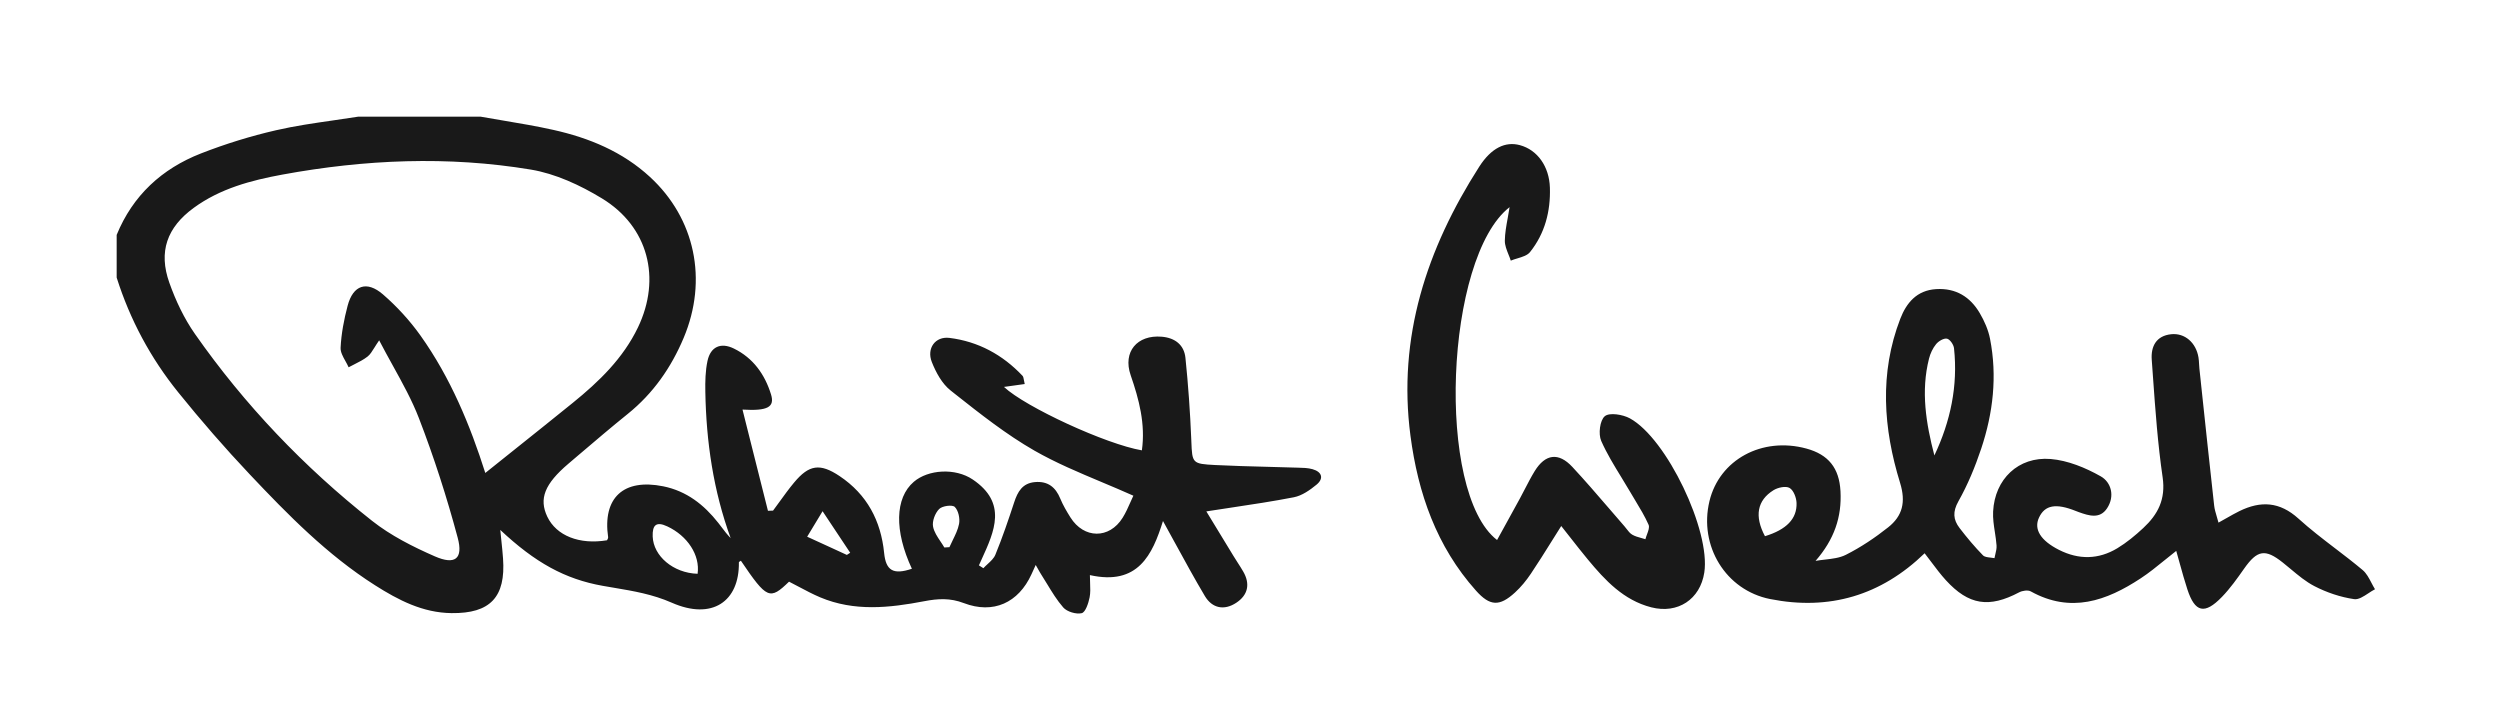 <svg width="150" height="43" viewBox="0 0 150 43" fill="none" xmlns="http://www.w3.org/2000/svg">
<path fill-rule="evenodd" clip-rule="evenodd" d="M48.43 32.203C48.914 32.424 49.367 32.632 49.806 32.833C50.146 32.99 50.479 33.142 50.811 33.295C50.877 33.251 50.945 33.209 51.012 33.166L49.355 30.673L48.43 32.203ZM56.661 32.85L56.763 32.843C56.83 32.839 56.898 32.834 56.966 32.83C57.027 32.69 57.095 32.552 57.163 32.414L57.163 32.413C57.32 32.094 57.477 31.774 57.543 31.437C57.606 31.111 57.506 30.633 57.286 30.415C57.141 30.271 56.532 30.352 56.348 30.542C56.103 30.791 55.919 31.275 55.985 31.604C56.046 31.915 56.237 32.2 56.428 32.485C56.509 32.606 56.59 32.727 56.661 32.85ZM41.856 34.427C42.015 33.301 41.241 32.147 40.039 31.584C39.358 31.264 39.139 31.519 39.161 32.185C39.201 33.361 40.394 34.383 41.856 34.427ZM30.789 27.042L30.789 27.042L30.789 27.042C31.995 26.079 33.187 25.127 34.373 24.166C35.946 22.891 37.388 21.499 38.278 19.644C39.689 16.701 38.901 13.595 36.112 11.901C34.814 11.112 33.328 10.42 31.844 10.174C26.881 9.351 21.898 9.566 16.951 10.474C15.06 10.821 13.207 11.314 11.622 12.473C10.018 13.646 9.497 15.1 10.161 16.966C10.541 18.036 11.044 19.104 11.694 20.032C14.675 24.29 18.241 28.028 22.324 31.25C23.444 32.134 24.771 32.804 26.089 33.381C27.304 33.913 27.802 33.531 27.462 32.264C26.812 29.837 26.039 27.432 25.134 25.088C24.719 24.014 24.156 22.996 23.568 21.932L23.568 21.932C23.297 21.441 23.02 20.94 22.75 20.42C22.637 20.582 22.547 20.726 22.468 20.853L22.468 20.853C22.319 21.093 22.208 21.272 22.052 21.395C21.817 21.579 21.544 21.717 21.27 21.855L21.27 21.855C21.152 21.914 21.033 21.974 20.917 22.037C20.864 21.915 20.795 21.791 20.726 21.667C20.574 21.395 20.423 21.124 20.436 20.86C20.478 20.016 20.64 19.166 20.857 18.346C21.182 17.11 22.001 16.819 22.979 17.665C23.816 18.39 24.586 19.23 25.227 20.13C27.034 22.667 28.209 25.516 29.118 28.378C29.678 27.93 30.235 27.485 30.789 27.042ZM28.837 7C29.285 7.08 29.734 7.156 30.182 7.231C31.192 7.401 32.2 7.57 33.197 7.793C35.35 8.273 37.352 9.101 39.001 10.619C41.705 13.11 42.483 16.794 41.02 20.272C40.27 22.054 39.194 23.603 37.666 24.834C36.677 25.631 35.711 26.455 34.744 27.278L34.742 27.279C34.53 27.46 34.318 27.641 34.105 27.822C32.676 29.036 32.327 29.925 32.837 31C33.383 32.145 34.768 32.693 36.422 32.416C36.429 32.397 36.44 32.378 36.45 32.359C36.472 32.318 36.494 32.277 36.489 32.241C36.143 29.867 37.408 28.696 39.796 29.179C41.2 29.464 42.242 30.286 43.099 31.375C43.163 31.456 43.225 31.539 43.288 31.621C43.458 31.846 43.63 32.074 43.839 32.286C42.801 29.444 42.373 26.507 42.32 23.51C42.309 22.891 42.321 22.254 42.45 21.653C42.634 20.804 43.243 20.529 44.027 20.91C45.193 21.478 45.895 22.472 46.262 23.668C46.493 24.422 46.069 24.667 44.55 24.575L44.698 25.165L44.703 25.187C45.171 27.044 45.624 28.846 46.077 30.647L46.087 30.647C46.185 30.644 46.285 30.641 46.383 30.637C46.515 30.46 46.644 30.283 46.772 30.105L46.772 30.105C47.055 29.714 47.337 29.324 47.645 28.955C48.543 27.875 49.203 27.781 50.377 28.566C52.023 29.667 52.855 31.247 53.048 33.179C53.154 34.239 53.599 34.501 54.713 34.125C53.652 31.849 53.696 29.879 54.827 28.909C55.688 28.171 57.311 28.058 58.367 28.772C60.444 30.176 59.67 31.871 58.902 33.552L58.902 33.552C58.846 33.675 58.79 33.798 58.735 33.922L58.839 33.988C58.893 34.023 58.947 34.057 59.002 34.092C59.079 34.008 59.166 33.928 59.253 33.848C59.444 33.673 59.635 33.498 59.723 33.281C60.145 32.252 60.505 31.194 60.852 30.136C61.061 29.5 61.345 28.991 62.1 28.925C62.873 28.859 63.334 29.228 63.617 29.917C63.779 30.309 63.999 30.681 64.225 31.043C65.034 32.334 66.559 32.351 67.359 31.065C67.546 30.765 67.69 30.438 67.825 30.132L67.825 30.132C67.885 29.996 67.943 29.865 68.002 29.742C67.367 29.457 66.734 29.192 66.109 28.929C64.708 28.34 63.344 27.767 62.071 27.04C60.379 26.071 58.827 24.844 57.29 23.63L57.29 23.63L57.031 23.424C56.52 23.02 56.156 22.345 55.909 21.721C55.586 20.904 56.116 20.17 56.965 20.274C58.689 20.487 60.157 21.283 61.35 22.547C61.398 22.598 61.412 22.68 61.433 22.799C61.445 22.867 61.459 22.948 61.483 23.042L60.83 23.133L60.238 23.215C61.533 24.428 66.369 26.657 68.513 27.021C68.734 25.447 68.346 23.974 67.838 22.506C67.358 21.111 68.227 20.077 69.706 20.203C70.505 20.271 71.046 20.696 71.126 21.467C71.294 23.093 71.409 24.727 71.476 26.36L71.481 26.488C71.533 27.799 71.534 27.83 72.918 27.902C73.938 27.954 74.96 27.98 75.981 28.007C76.545 28.021 77.109 28.036 77.674 28.055C77.74 28.057 77.806 28.059 77.873 28.06C78.172 28.067 78.475 28.073 78.755 28.152C79.313 28.31 79.448 28.705 78.989 29.082C78.593 29.408 78.118 29.741 77.63 29.836C76.39 30.077 75.139 30.266 73.848 30.46C73.365 30.533 72.876 30.607 72.38 30.684L72.421 30.751L72.423 30.755C72.907 31.552 73.461 32.462 74.017 33.372C74.095 33.501 74.176 33.627 74.258 33.753C74.372 33.931 74.487 34.108 74.592 34.291C75.027 35.041 74.879 35.707 74.169 36.171C73.445 36.645 72.728 36.496 72.292 35.763C71.677 34.728 71.099 33.671 70.513 32.598L70.513 32.598L70.512 32.597C70.27 32.154 70.027 31.709 69.779 31.261C69.145 33.289 68.283 35.151 65.394 34.506C65.394 34.67 65.4 34.825 65.406 34.973V34.973C65.419 35.291 65.431 35.575 65.376 35.847C65.306 36.195 65.129 36.735 64.903 36.79C64.57 36.87 64.019 36.705 63.794 36.446C63.421 36.018 63.122 35.528 62.824 35.037C62.712 34.853 62.601 34.67 62.485 34.49C62.416 34.384 62.355 34.274 62.278 34.136C62.238 34.065 62.194 33.987 62.143 33.898L62.041 34.122C61.983 34.25 61.936 34.353 61.889 34.455C61.107 36.168 59.599 36.862 57.827 36.185C57.008 35.872 56.282 35.914 55.454 36.073C53.366 36.474 51.256 36.703 49.211 35.84C48.778 35.657 48.361 35.436 47.937 35.211C47.741 35.107 47.543 35.002 47.342 34.9C46.186 36.019 46.017 35.95 44.454 33.644C44.441 33.654 44.425 33.664 44.408 33.673L44.408 33.673C44.37 33.696 44.333 33.718 44.333 33.739C44.37 36.098 42.719 37.226 40.304 36.161C39.158 35.657 38.014 35.464 36.849 35.267C36.622 35.229 36.394 35.191 36.165 35.15C33.899 34.747 32.114 33.761 30.017 31.796C30.039 32.021 30.061 32.23 30.081 32.427L30.081 32.427C30.122 32.816 30.158 33.162 30.182 33.509C30.349 35.827 29.416 36.815 27.092 36.787C25.364 36.767 23.902 36.005 22.502 35.116C19.636 33.294 17.278 30.89 14.972 28.448C13.482 26.87 12.055 25.227 10.693 23.538C9.033 21.483 7.799 19.178 7 16.655V14.094C7.966 11.729 9.711 10.123 12.061 9.205C13.521 8.635 15.037 8.165 16.565 7.814C17.694 7.554 18.845 7.389 19.996 7.223L19.996 7.223C20.495 7.151 20.994 7.079 21.492 7H28.837ZM105.898 32.172C107.184 31.778 107.826 31.13 107.793 30.175C107.781 29.859 107.615 29.416 107.374 29.277C107.149 29.146 106.674 29.248 106.411 29.412C105.426 30.023 105.258 30.972 105.898 32.172ZM116.063 27.327C117.031 25.28 117.483 23.148 117.241 20.896C117.219 20.68 116.998 20.358 116.819 20.32C116.628 20.28 116.314 20.467 116.167 20.646C115.966 20.891 115.819 21.208 115.741 21.516C115.245 23.476 115.56 25.401 116.063 27.327ZM133.585 31.09L133.586 31.09C133.869 30.929 134.114 30.79 134.366 30.666C135.644 30.04 136.78 30.096 137.908 31.117C138.607 31.751 139.359 32.327 140.111 32.903L140.112 32.903L140.112 32.903C140.668 33.328 141.224 33.754 141.759 34.203C141.987 34.395 142.136 34.681 142.285 34.967C142.354 35.099 142.423 35.231 142.5 35.355C142.369 35.421 142.235 35.51 142.101 35.598C141.806 35.792 141.511 35.986 141.25 35.949C140.43 35.83 139.599 35.549 138.862 35.167C138.349 34.901 137.893 34.52 137.44 34.141C137.283 34.01 137.125 33.878 136.966 33.752C135.913 32.914 135.437 32.996 134.649 34.116C134.235 34.705 133.813 35.303 133.313 35.818C132.277 36.888 131.697 36.75 131.243 35.364C131.078 34.861 130.937 34.351 130.788 33.817L130.788 33.817L130.788 33.817C130.719 33.568 130.649 33.315 130.574 33.054C130.338 33.237 130.111 33.422 129.887 33.604L129.886 33.605C129.404 33.996 128.937 34.376 128.436 34.704C126.383 36.055 124.242 36.814 121.847 35.484C121.675 35.388 121.343 35.438 121.149 35.54C119.348 36.492 118.125 36.313 116.755 34.815C116.44 34.47 116.158 34.095 115.875 33.718L115.875 33.718C115.744 33.543 115.613 33.368 115.478 33.196C112.865 35.727 109.761 36.65 106.205 35.942C103.538 35.41 101.925 32.747 102.566 30.074C103.162 27.581 105.721 26.191 108.382 26.913C109.709 27.274 110.353 28.084 110.429 29.467C110.515 31.025 110.05 32.371 108.933 33.653C109.122 33.619 109.318 33.596 109.514 33.574L109.514 33.574C109.948 33.524 110.382 33.474 110.747 33.291C111.646 32.839 112.501 32.266 113.291 31.639C114.15 30.957 114.362 30.131 114.004 28.968C112.999 25.712 112.756 22.397 114.017 19.126C114.387 18.17 115.007 17.418 116.168 17.347C117.355 17.275 118.214 17.813 118.787 18.79C119.065 19.263 119.298 19.795 119.402 20.328C119.84 22.568 119.589 24.778 118.871 26.923C118.509 28.007 118.066 29.081 117.506 30.075C117.151 30.705 117.19 31.182 117.576 31.684C118.013 32.254 118.476 32.807 118.977 33.319C119.073 33.418 119.252 33.437 119.431 33.456C119.513 33.464 119.595 33.473 119.668 33.489C119.683 33.409 119.702 33.328 119.722 33.247C119.764 33.072 119.806 32.898 119.793 32.728C119.774 32.463 119.734 32.198 119.693 31.933C119.629 31.516 119.565 31.1 119.587 30.687C119.687 28.753 121.096 27.383 123.036 27.54C124.066 27.624 125.13 28.063 126.043 28.579C126.683 28.941 126.9 29.78 126.424 30.497C125.988 31.157 125.333 30.944 124.724 30.726C124.662 30.704 124.6 30.68 124.539 30.655C123.353 30.183 122.695 30.301 122.343 31.05C122.011 31.753 122.435 32.434 123.545 32.995C124.73 33.593 125.912 33.575 127.04 32.895C127.598 32.557 128.114 32.13 128.594 31.684C129.472 30.868 129.951 29.963 129.758 28.638C129.466 26.637 129.321 24.614 129.177 22.592C129.153 22.258 129.129 21.923 129.105 21.589C129.046 20.8 129.36 20.145 130.279 20.053C131.092 19.972 131.762 20.563 131.908 21.441C131.93 21.574 131.938 21.709 131.945 21.844C131.95 21.938 131.955 22.032 131.965 22.126L132.052 22.939L132.052 22.945C132.314 25.41 132.576 27.875 132.85 30.339C132.874 30.551 132.936 30.76 133.005 30.991C133.039 31.107 133.075 31.228 133.109 31.358C133.282 31.263 133.439 31.174 133.585 31.09ZM93.096 32.481C93.282 32.184 93.474 31.878 93.674 31.561C93.856 31.79 94.031 32.012 94.2 32.228C94.568 32.698 94.915 33.139 95.272 33.571C96.31 34.823 97.412 36.009 99.071 36.438C100.671 36.851 102.011 35.956 102.258 34.351C102.642 31.858 100.011 26.313 97.793 25.101C97.368 24.869 96.571 24.738 96.29 24.971C95.991 25.217 95.891 26.043 96.073 26.455C96.408 27.213 96.845 27.925 97.282 28.638C97.462 28.932 97.642 29.226 97.815 29.523C97.914 29.692 98.015 29.86 98.116 30.028C98.403 30.503 98.69 30.979 98.914 31.483C98.981 31.633 98.901 31.848 98.821 32.062C98.784 32.161 98.748 32.26 98.725 32.353C98.644 32.326 98.561 32.303 98.478 32.281C98.286 32.228 98.095 32.175 97.93 32.078C97.797 32 97.696 31.868 97.596 31.737C97.553 31.681 97.51 31.625 97.465 31.574C97.153 31.216 96.843 30.856 96.534 30.496C95.812 29.658 95.091 28.82 94.338 28.012C93.511 27.125 92.718 27.235 92.083 28.265C91.872 28.608 91.687 28.967 91.501 29.325C91.4 29.521 91.299 29.717 91.193 29.911C90.891 30.464 90.587 31.015 90.28 31.573C90.129 31.847 89.977 32.123 89.824 32.401C86.135 29.559 86.694 15.448 90.575 12.429C90.541 12.652 90.502 12.866 90.464 13.075C90.377 13.55 90.296 13.995 90.29 14.442C90.287 14.716 90.398 14.991 90.508 15.267C90.558 15.39 90.608 15.514 90.647 15.638C90.771 15.586 90.908 15.544 91.046 15.503C91.344 15.413 91.643 15.323 91.802 15.124C92.694 14.008 93.037 12.683 92.994 11.258C92.954 9.994 92.253 8.996 91.193 8.709C90.322 8.473 89.474 8.877 88.754 10.002C85.598 14.933 83.85 20.237 84.628 26.148C85.081 29.588 86.189 32.787 88.56 35.439C89.395 36.374 89.972 36.402 90.9 35.55C91.261 35.22 91.579 34.829 91.852 34.423C92.271 33.8 92.669 33.163 93.096 32.481Z" fill="#191919"/>
</svg>
